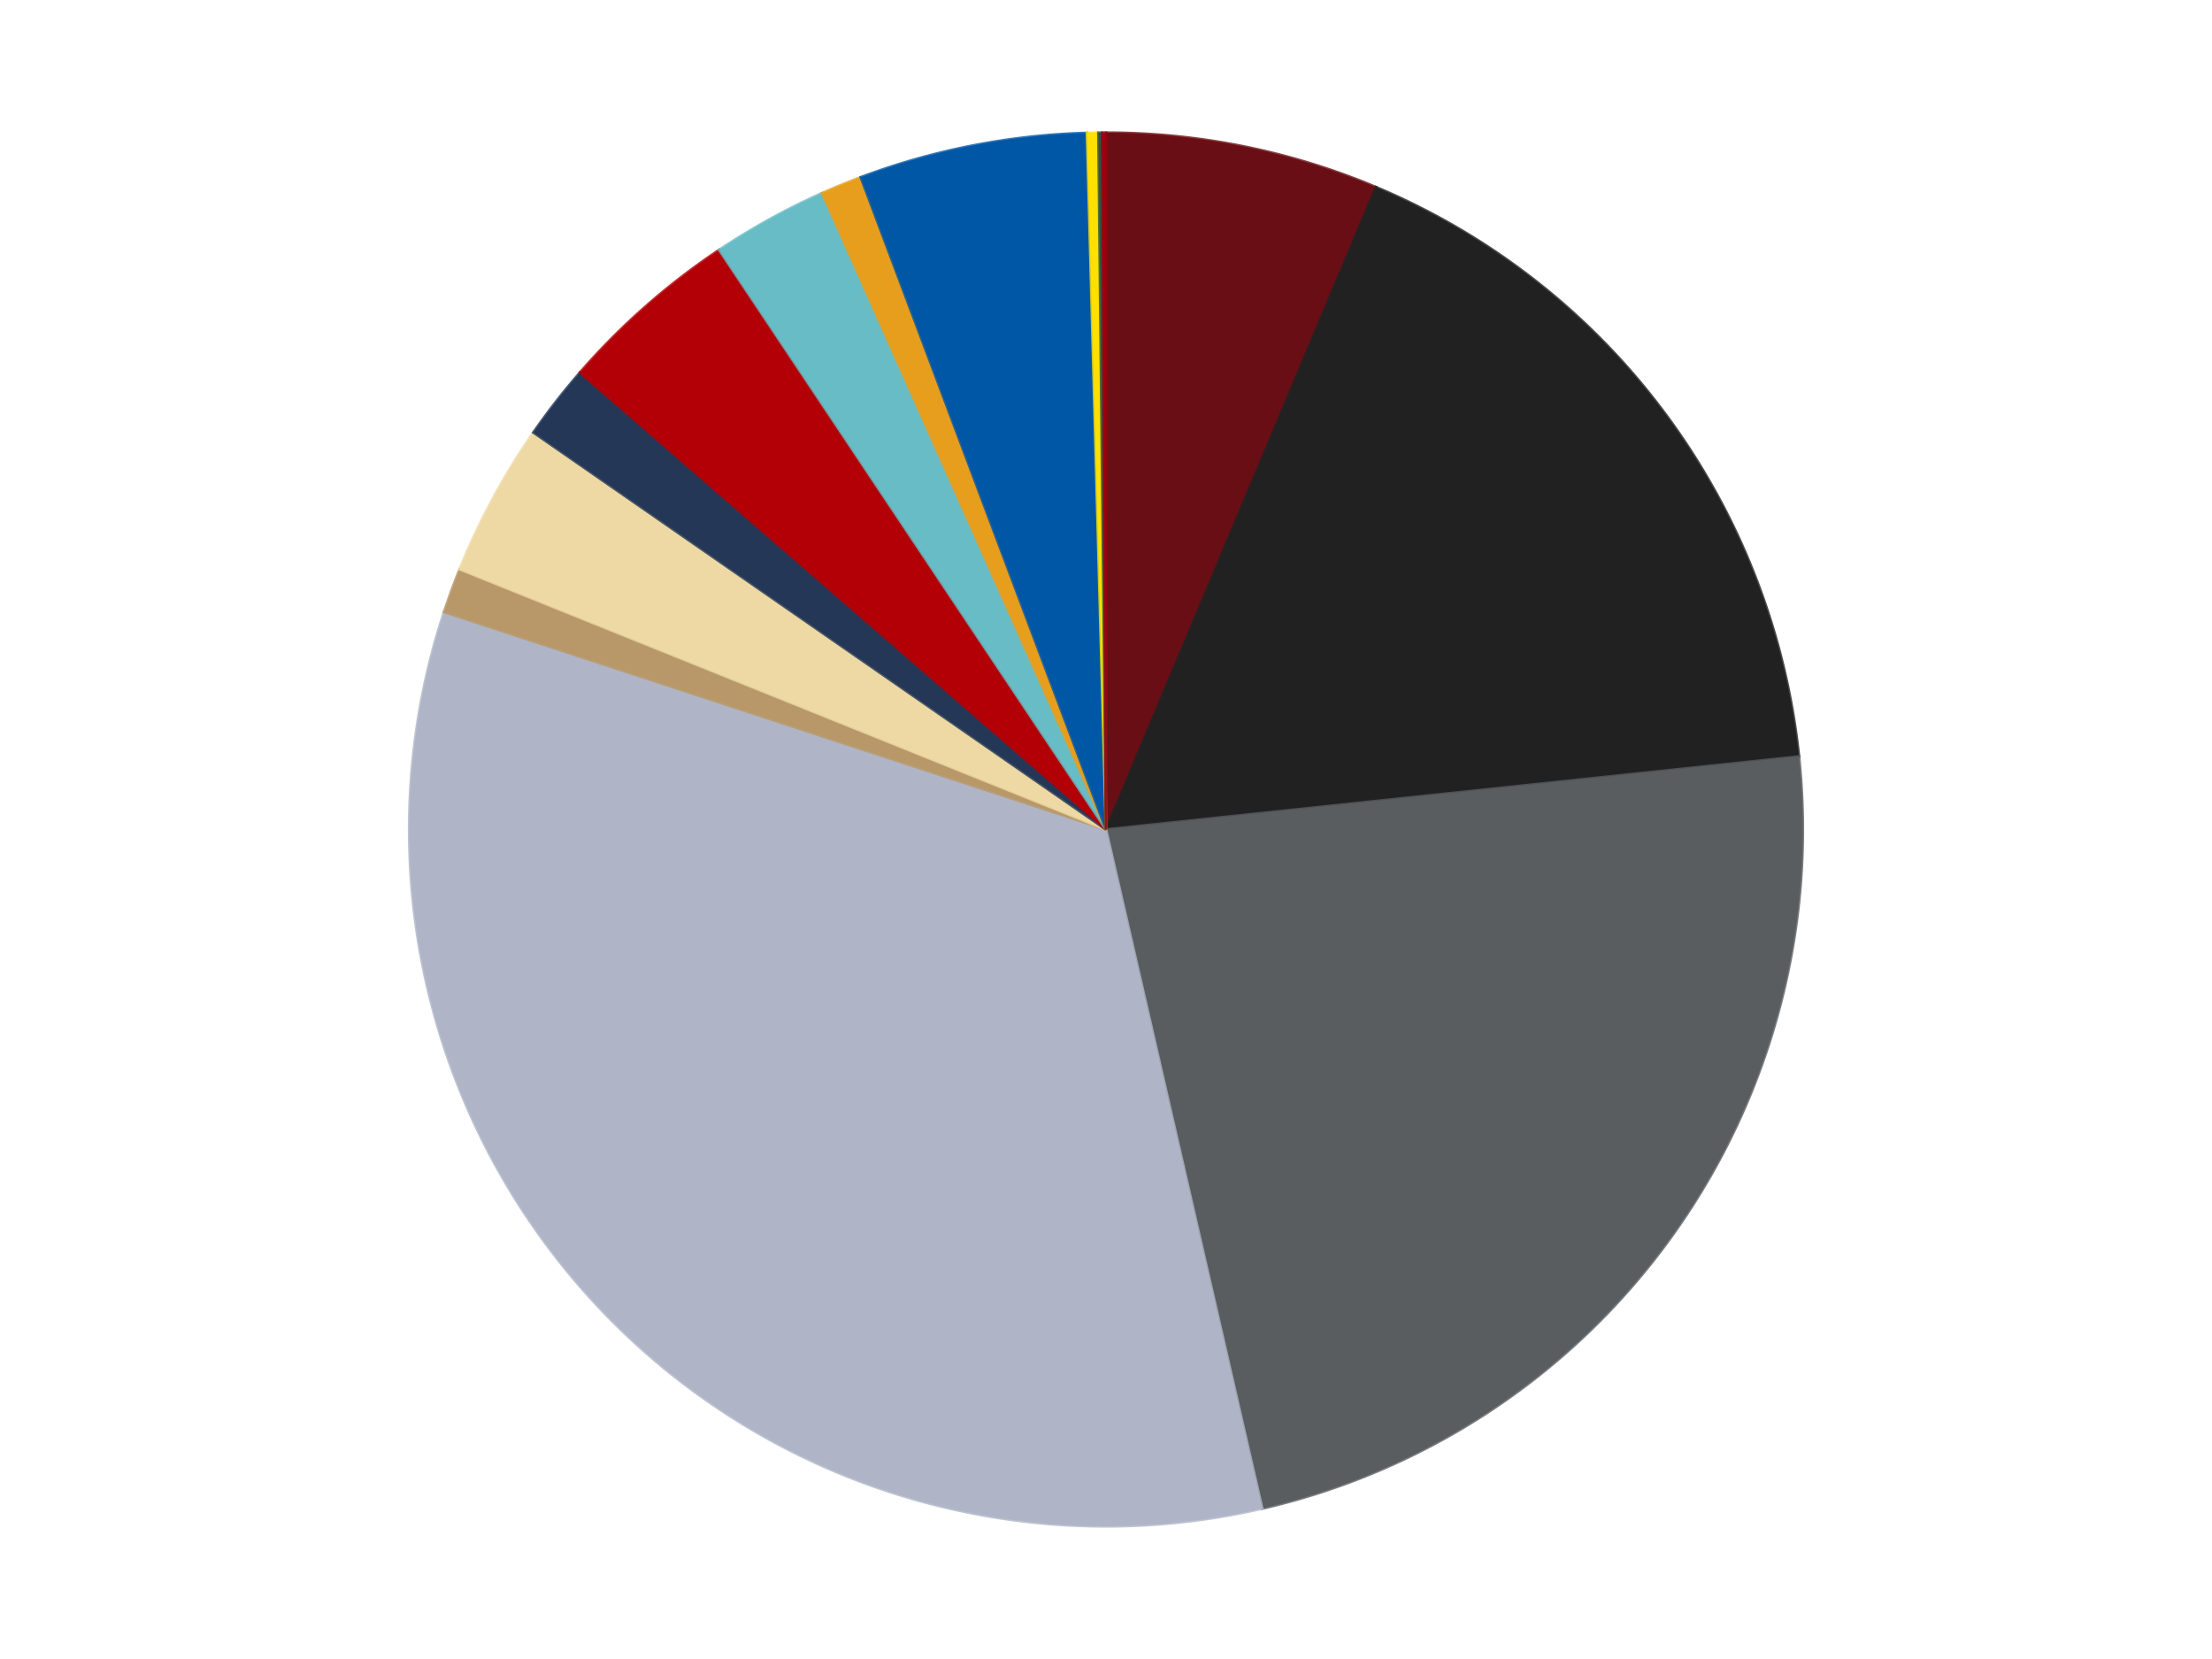 <?xml version='1.0' encoding='utf-8'?>
<svg xmlns="http://www.w3.org/2000/svg" xmlns:xlink="http://www.w3.org/1999/xlink" id="chart-9bda8832-8d84-4dba-a10a-bc90221c2218" class="pygal-chart" viewBox="0 0 800 600"><!--Generated with pygal 3.0.4 (lxml) ©Kozea 2012-2016 on 2024-07-06--><!--http://pygal.org--><!--http://github.com/Kozea/pygal--><defs><style type="text/css">#chart-9bda8832-8d84-4dba-a10a-bc90221c2218{-webkit-user-select:none;-webkit-font-smoothing:antialiased;font-family:Consolas,"Liberation Mono",Menlo,Courier,monospace}#chart-9bda8832-8d84-4dba-a10a-bc90221c2218 .title{font-family:Consolas,"Liberation Mono",Menlo,Courier,monospace;font-size:16px}#chart-9bda8832-8d84-4dba-a10a-bc90221c2218 .legends .legend text{font-family:Consolas,"Liberation Mono",Menlo,Courier,monospace;font-size:14px}#chart-9bda8832-8d84-4dba-a10a-bc90221c2218 .axis text{font-family:Consolas,"Liberation Mono",Menlo,Courier,monospace;font-size:10px}#chart-9bda8832-8d84-4dba-a10a-bc90221c2218 .axis text.major{font-family:Consolas,"Liberation Mono",Menlo,Courier,monospace;font-size:10px}#chart-9bda8832-8d84-4dba-a10a-bc90221c2218 .text-overlay text.value{font-family:Consolas,"Liberation Mono",Menlo,Courier,monospace;font-size:16px}#chart-9bda8832-8d84-4dba-a10a-bc90221c2218 .text-overlay text.label{font-family:Consolas,"Liberation Mono",Menlo,Courier,monospace;font-size:10px}#chart-9bda8832-8d84-4dba-a10a-bc90221c2218 .tooltip{font-family:Consolas,"Liberation Mono",Menlo,Courier,monospace;font-size:14px}#chart-9bda8832-8d84-4dba-a10a-bc90221c2218 text.no_data{font-family:Consolas,"Liberation Mono",Menlo,Courier,monospace;font-size:64px}
#chart-9bda8832-8d84-4dba-a10a-bc90221c2218{background-color:transparent}#chart-9bda8832-8d84-4dba-a10a-bc90221c2218 path,#chart-9bda8832-8d84-4dba-a10a-bc90221c2218 line,#chart-9bda8832-8d84-4dba-a10a-bc90221c2218 rect,#chart-9bda8832-8d84-4dba-a10a-bc90221c2218 circle{-webkit-transition:150ms;-moz-transition:150ms;transition:150ms}#chart-9bda8832-8d84-4dba-a10a-bc90221c2218 .graph &gt; .background{fill:transparent}#chart-9bda8832-8d84-4dba-a10a-bc90221c2218 .plot &gt; .background{fill:transparent}#chart-9bda8832-8d84-4dba-a10a-bc90221c2218 .graph{fill:rgba(0,0,0,.87)}#chart-9bda8832-8d84-4dba-a10a-bc90221c2218 text.no_data{fill:rgba(0,0,0,1)}#chart-9bda8832-8d84-4dba-a10a-bc90221c2218 .title{fill:rgba(0,0,0,1)}#chart-9bda8832-8d84-4dba-a10a-bc90221c2218 .legends .legend text{fill:rgba(0,0,0,.87)}#chart-9bda8832-8d84-4dba-a10a-bc90221c2218 .legends .legend:hover text{fill:rgba(0,0,0,1)}#chart-9bda8832-8d84-4dba-a10a-bc90221c2218 .axis .line{stroke:rgba(0,0,0,1)}#chart-9bda8832-8d84-4dba-a10a-bc90221c2218 .axis .guide.line{stroke:rgba(0,0,0,.54)}#chart-9bda8832-8d84-4dba-a10a-bc90221c2218 .axis .major.line{stroke:rgba(0,0,0,.87)}#chart-9bda8832-8d84-4dba-a10a-bc90221c2218 .axis text.major{fill:rgba(0,0,0,1)}#chart-9bda8832-8d84-4dba-a10a-bc90221c2218 .axis.y .guides:hover .guide.line,#chart-9bda8832-8d84-4dba-a10a-bc90221c2218 .line-graph .axis.x .guides:hover .guide.line,#chart-9bda8832-8d84-4dba-a10a-bc90221c2218 .stackedline-graph .axis.x .guides:hover .guide.line,#chart-9bda8832-8d84-4dba-a10a-bc90221c2218 .xy-graph .axis.x .guides:hover .guide.line{stroke:rgba(0,0,0,1)}#chart-9bda8832-8d84-4dba-a10a-bc90221c2218 .axis .guides:hover text{fill:rgba(0,0,0,1)}#chart-9bda8832-8d84-4dba-a10a-bc90221c2218 .reactive{fill-opacity:1.0;stroke-opacity:.8;stroke-width:1}#chart-9bda8832-8d84-4dba-a10a-bc90221c2218 .ci{stroke:rgba(0,0,0,.87)}#chart-9bda8832-8d84-4dba-a10a-bc90221c2218 .reactive.active,#chart-9bda8832-8d84-4dba-a10a-bc90221c2218 .active .reactive{fill-opacity:0.6;stroke-opacity:.9;stroke-width:4}#chart-9bda8832-8d84-4dba-a10a-bc90221c2218 .ci .reactive.active{stroke-width:1.5}#chart-9bda8832-8d84-4dba-a10a-bc90221c2218 .series text{fill:rgba(0,0,0,1)}#chart-9bda8832-8d84-4dba-a10a-bc90221c2218 .tooltip rect{fill:transparent;stroke:rgba(0,0,0,1);-webkit-transition:opacity 150ms;-moz-transition:opacity 150ms;transition:opacity 150ms}#chart-9bda8832-8d84-4dba-a10a-bc90221c2218 .tooltip .label{fill:rgba(0,0,0,.87)}#chart-9bda8832-8d84-4dba-a10a-bc90221c2218 .tooltip .label{fill:rgba(0,0,0,.87)}#chart-9bda8832-8d84-4dba-a10a-bc90221c2218 .tooltip .legend{font-size:.8em;fill:rgba(0,0,0,.54)}#chart-9bda8832-8d84-4dba-a10a-bc90221c2218 .tooltip .x_label{font-size:.6em;fill:rgba(0,0,0,1)}#chart-9bda8832-8d84-4dba-a10a-bc90221c2218 .tooltip .xlink{font-size:.5em;text-decoration:underline}#chart-9bda8832-8d84-4dba-a10a-bc90221c2218 .tooltip .value{font-size:1.5em}#chart-9bda8832-8d84-4dba-a10a-bc90221c2218 .bound{font-size:.5em}#chart-9bda8832-8d84-4dba-a10a-bc90221c2218 .max-value{font-size:.75em;fill:rgba(0,0,0,.54)}#chart-9bda8832-8d84-4dba-a10a-bc90221c2218 .map-element{fill:transparent;stroke:rgba(0,0,0,.54) !important}#chart-9bda8832-8d84-4dba-a10a-bc90221c2218 .map-element .reactive{fill-opacity:inherit;stroke-opacity:inherit}#chart-9bda8832-8d84-4dba-a10a-bc90221c2218 .color-0,#chart-9bda8832-8d84-4dba-a10a-bc90221c2218 .color-0 a:visited{stroke:#F44336;fill:#F44336}#chart-9bda8832-8d84-4dba-a10a-bc90221c2218 .color-1,#chart-9bda8832-8d84-4dba-a10a-bc90221c2218 .color-1 a:visited{stroke:#3F51B5;fill:#3F51B5}#chart-9bda8832-8d84-4dba-a10a-bc90221c2218 .color-2,#chart-9bda8832-8d84-4dba-a10a-bc90221c2218 .color-2 a:visited{stroke:#009688;fill:#009688}#chart-9bda8832-8d84-4dba-a10a-bc90221c2218 .color-3,#chart-9bda8832-8d84-4dba-a10a-bc90221c2218 .color-3 a:visited{stroke:#FFC107;fill:#FFC107}#chart-9bda8832-8d84-4dba-a10a-bc90221c2218 .color-4,#chart-9bda8832-8d84-4dba-a10a-bc90221c2218 .color-4 a:visited{stroke:#FF5722;fill:#FF5722}#chart-9bda8832-8d84-4dba-a10a-bc90221c2218 .color-5,#chart-9bda8832-8d84-4dba-a10a-bc90221c2218 .color-5 a:visited{stroke:#9C27B0;fill:#9C27B0}#chart-9bda8832-8d84-4dba-a10a-bc90221c2218 .color-6,#chart-9bda8832-8d84-4dba-a10a-bc90221c2218 .color-6 a:visited{stroke:#03A9F4;fill:#03A9F4}#chart-9bda8832-8d84-4dba-a10a-bc90221c2218 .color-7,#chart-9bda8832-8d84-4dba-a10a-bc90221c2218 .color-7 a:visited{stroke:#8BC34A;fill:#8BC34A}#chart-9bda8832-8d84-4dba-a10a-bc90221c2218 .color-8,#chart-9bda8832-8d84-4dba-a10a-bc90221c2218 .color-8 a:visited{stroke:#FF9800;fill:#FF9800}#chart-9bda8832-8d84-4dba-a10a-bc90221c2218 .color-9,#chart-9bda8832-8d84-4dba-a10a-bc90221c2218 .color-9 a:visited{stroke:#E91E63;fill:#E91E63}#chart-9bda8832-8d84-4dba-a10a-bc90221c2218 .color-10,#chart-9bda8832-8d84-4dba-a10a-bc90221c2218 .color-10 a:visited{stroke:#2196F3;fill:#2196F3}#chart-9bda8832-8d84-4dba-a10a-bc90221c2218 .color-11,#chart-9bda8832-8d84-4dba-a10a-bc90221c2218 .color-11 a:visited{stroke:#4CAF50;fill:#4CAF50}#chart-9bda8832-8d84-4dba-a10a-bc90221c2218 .color-12,#chart-9bda8832-8d84-4dba-a10a-bc90221c2218 .color-12 a:visited{stroke:#FFEB3B;fill:#FFEB3B}#chart-9bda8832-8d84-4dba-a10a-bc90221c2218 .color-13,#chart-9bda8832-8d84-4dba-a10a-bc90221c2218 .color-13 a:visited{stroke:#673AB7;fill:#673AB7}#chart-9bda8832-8d84-4dba-a10a-bc90221c2218 .text-overlay .color-0 text{fill:black}#chart-9bda8832-8d84-4dba-a10a-bc90221c2218 .text-overlay .color-1 text{fill:black}#chart-9bda8832-8d84-4dba-a10a-bc90221c2218 .text-overlay .color-2 text{fill:black}#chart-9bda8832-8d84-4dba-a10a-bc90221c2218 .text-overlay .color-3 text{fill:black}#chart-9bda8832-8d84-4dba-a10a-bc90221c2218 .text-overlay .color-4 text{fill:black}#chart-9bda8832-8d84-4dba-a10a-bc90221c2218 .text-overlay .color-5 text{fill:black}#chart-9bda8832-8d84-4dba-a10a-bc90221c2218 .text-overlay .color-6 text{fill:black}#chart-9bda8832-8d84-4dba-a10a-bc90221c2218 .text-overlay .color-7 text{fill:black}#chart-9bda8832-8d84-4dba-a10a-bc90221c2218 .text-overlay .color-8 text{fill:black}#chart-9bda8832-8d84-4dba-a10a-bc90221c2218 .text-overlay .color-9 text{fill:black}#chart-9bda8832-8d84-4dba-a10a-bc90221c2218 .text-overlay .color-10 text{fill:black}#chart-9bda8832-8d84-4dba-a10a-bc90221c2218 .text-overlay .color-11 text{fill:black}#chart-9bda8832-8d84-4dba-a10a-bc90221c2218 .text-overlay .color-12 text{fill:black}#chart-9bda8832-8d84-4dba-a10a-bc90221c2218 .text-overlay .color-13 text{fill:black}
#chart-9bda8832-8d84-4dba-a10a-bc90221c2218 text.no_data{text-anchor:middle}#chart-9bda8832-8d84-4dba-a10a-bc90221c2218 .guide.line{fill:none}#chart-9bda8832-8d84-4dba-a10a-bc90221c2218 .centered{text-anchor:middle}#chart-9bda8832-8d84-4dba-a10a-bc90221c2218 .title{text-anchor:middle}#chart-9bda8832-8d84-4dba-a10a-bc90221c2218 .legends .legend text{fill-opacity:1}#chart-9bda8832-8d84-4dba-a10a-bc90221c2218 .axis.x text{text-anchor:middle}#chart-9bda8832-8d84-4dba-a10a-bc90221c2218 .axis.x:not(.web) text[transform]{text-anchor:start}#chart-9bda8832-8d84-4dba-a10a-bc90221c2218 .axis.x:not(.web) text[transform].backwards{text-anchor:end}#chart-9bda8832-8d84-4dba-a10a-bc90221c2218 .axis.y text{text-anchor:end}#chart-9bda8832-8d84-4dba-a10a-bc90221c2218 .axis.y text[transform].backwards{text-anchor:start}#chart-9bda8832-8d84-4dba-a10a-bc90221c2218 .axis.y2 text{text-anchor:start}#chart-9bda8832-8d84-4dba-a10a-bc90221c2218 .axis.y2 text[transform].backwards{text-anchor:end}#chart-9bda8832-8d84-4dba-a10a-bc90221c2218 .axis .guide.line{stroke-dasharray:4,4;stroke:black}#chart-9bda8832-8d84-4dba-a10a-bc90221c2218 .axis .major.guide.line{stroke-dasharray:6,6;stroke:black}#chart-9bda8832-8d84-4dba-a10a-bc90221c2218 .horizontal .axis.y .guide.line,#chart-9bda8832-8d84-4dba-a10a-bc90221c2218 .horizontal .axis.y2 .guide.line,#chart-9bda8832-8d84-4dba-a10a-bc90221c2218 .vertical .axis.x .guide.line{opacity:0}#chart-9bda8832-8d84-4dba-a10a-bc90221c2218 .horizontal .axis.always_show .guide.line,#chart-9bda8832-8d84-4dba-a10a-bc90221c2218 .vertical .axis.always_show .guide.line{opacity:1 !important}#chart-9bda8832-8d84-4dba-a10a-bc90221c2218 .axis.y .guides:hover .guide.line,#chart-9bda8832-8d84-4dba-a10a-bc90221c2218 .axis.y2 .guides:hover .guide.line,#chart-9bda8832-8d84-4dba-a10a-bc90221c2218 .axis.x .guides:hover .guide.line{opacity:1}#chart-9bda8832-8d84-4dba-a10a-bc90221c2218 .axis .guides:hover text{opacity:1}#chart-9bda8832-8d84-4dba-a10a-bc90221c2218 .nofill{fill:none}#chart-9bda8832-8d84-4dba-a10a-bc90221c2218 .subtle-fill{fill-opacity:.2}#chart-9bda8832-8d84-4dba-a10a-bc90221c2218 .dot{stroke-width:1px;fill-opacity:1;stroke-opacity:1}#chart-9bda8832-8d84-4dba-a10a-bc90221c2218 .dot.active{stroke-width:5px}#chart-9bda8832-8d84-4dba-a10a-bc90221c2218 .dot.negative{fill:transparent}#chart-9bda8832-8d84-4dba-a10a-bc90221c2218 text,#chart-9bda8832-8d84-4dba-a10a-bc90221c2218 tspan{stroke:none !important}#chart-9bda8832-8d84-4dba-a10a-bc90221c2218 .series text.active{opacity:1}#chart-9bda8832-8d84-4dba-a10a-bc90221c2218 .tooltip rect{fill-opacity:.95;stroke-width:.5}#chart-9bda8832-8d84-4dba-a10a-bc90221c2218 .tooltip text{fill-opacity:1}#chart-9bda8832-8d84-4dba-a10a-bc90221c2218 .showable{visibility:hidden}#chart-9bda8832-8d84-4dba-a10a-bc90221c2218 .showable.shown{visibility:visible}#chart-9bda8832-8d84-4dba-a10a-bc90221c2218 .gauge-background{fill:rgba(229,229,229,1);stroke:none}#chart-9bda8832-8d84-4dba-a10a-bc90221c2218 .bg-lines{stroke:transparent;stroke-width:2px}</style><script type="text/javascript">window.pygal = window.pygal || {};window.pygal.config = window.pygal.config || {};window.pygal.config['9bda8832-8d84-4dba-a10a-bc90221c2218'] = {"allow_interruptions": false, "box_mode": "extremes", "classes": ["pygal-chart"], "css": ["file://style.css", "file://graph.css"], "defs": [], "disable_xml_declaration": false, "dots_size": 2.5, "dynamic_print_values": false, "explicit_size": false, "fill": false, "force_uri_protocol": "https", "formatter": null, "half_pie": false, "height": 600, "include_x_axis": false, "inner_radius": 0, "interpolate": null, "interpolation_parameters": {}, "interpolation_precision": 250, "inverse_y_axis": false, "js": ["//kozea.github.io/pygal.js/2.0.x/pygal-tooltips.min.js"], "legend_at_bottom": false, "legend_at_bottom_columns": null, "legend_box_size": 12, "logarithmic": false, "margin": 20, "margin_bottom": null, "margin_left": null, "margin_right": null, "margin_top": null, "max_scale": 16, "min_scale": 4, "missing_value_fill_truncation": "x", "no_data_text": "No data", "no_prefix": false, "order_min": null, "pretty_print": false, "print_labels": false, "print_values": false, "print_values_position": "center", "print_zeroes": true, "range": null, "rounded_bars": null, "secondary_range": null, "show_dots": true, "show_legend": false, "show_minor_x_labels": true, "show_minor_y_labels": true, "show_only_major_dots": false, "show_x_guides": false, "show_x_labels": true, "show_y_guides": true, "show_y_labels": true, "spacing": 10, "stack_from_top": false, "strict": false, "stroke": true, "stroke_style": null, "style": {"background": "transparent", "ci_colors": [], "colors": ["#F44336", "#3F51B5", "#009688", "#FFC107", "#FF5722", "#9C27B0", "#03A9F4", "#8BC34A", "#FF9800", "#E91E63", "#2196F3", "#4CAF50", "#FFEB3B", "#673AB7", "#00BCD4", "#CDDC39", "#9E9E9E", "#607D8B"], "dot_opacity": "1", "font_family": "Consolas, \"Liberation Mono\", Menlo, Courier, monospace", "foreground": "rgba(0, 0, 0, .87)", "foreground_strong": "rgba(0, 0, 0, 1)", "foreground_subtle": "rgba(0, 0, 0, .54)", "guide_stroke_color": "black", "guide_stroke_dasharray": "4,4", "label_font_family": "Consolas, \"Liberation Mono\", Menlo, Courier, monospace", "label_font_size": 10, "legend_font_family": "Consolas, \"Liberation Mono\", Menlo, Courier, monospace", "legend_font_size": 14, "major_guide_stroke_color": "black", "major_guide_stroke_dasharray": "6,6", "major_label_font_family": "Consolas, \"Liberation Mono\", Menlo, Courier, monospace", "major_label_font_size": 10, "no_data_font_family": "Consolas, \"Liberation Mono\", Menlo, Courier, monospace", "no_data_font_size": 64, "opacity": "1.0", "opacity_hover": "0.6", "plot_background": "transparent", "stroke_opacity": ".8", "stroke_opacity_hover": ".9", "stroke_width": "1", "stroke_width_hover": "4", "title_font_family": "Consolas, \"Liberation Mono\", Menlo, Courier, monospace", "title_font_size": 16, "tooltip_font_family": "Consolas, \"Liberation Mono\", Menlo, Courier, monospace", "tooltip_font_size": 14, "transition": "150ms", "value_background": "rgba(229, 229, 229, 1)", "value_colors": [], "value_font_family": "Consolas, \"Liberation Mono\", Menlo, Courier, monospace", "value_font_size": 16, "value_label_font_family": "Consolas, \"Liberation Mono\", Menlo, Courier, monospace", "value_label_font_size": 10}, "title": null, "tooltip_border_radius": 0, "tooltip_fancy_mode": true, "truncate_label": null, "truncate_legend": null, "width": 800, "x_label_rotation": 0, "x_labels": null, "x_labels_major": null, "x_labels_major_count": null, "x_labels_major_every": null, "x_title": null, "xrange": null, "y_label_rotation": 0, "y_labels": null, "y_labels_major": null, "y_labels_major_count": null, "y_labels_major_every": null, "y_title": null, "zero": 0, "legends": ["Dark Red", "Black", "Dark Bluish Gray", "Light Bluish Gray", "Dark Tan", "Tan", "Dark Blue", "Red", "Trans-Light Blue", "Pearl Gold", "Blue", "Yellow", "Dark Green", "Trans-Red"]}</script><script type="text/javascript" xlink:href="https://kozea.github.io/pygal.js/2.0.x/pygal-tooltips.min.js"/></defs><title>Pygal</title><g class="graph pie-graph vertical"><rect x="0" y="0" width="800" height="600" class="background"/><g transform="translate(20, 20)" class="plot"><rect x="0" y="0" width="760" height="560" class="background"/><g class="series serie-0 color-0"><g class="slices"><g class="slice" style="fill: #6A0E15; stroke: #6A0E15"><path d="M380 28 A252 252 0 0 1 477.624 47.678 L380 280 A0 0 0 0 0 380 280 z" class="slice reactive tooltip-trigger"/><desc class="value">73</desc><desc class="x centered">404.89697222564837</desc><desc class="y centered">156.48424888300565</desc></g></g></g><g class="series serie-1 color-1"><g class="slices"><g class="slice" style="fill: #212121; stroke: #212121"><path d="M477.624 47.678 A252 252 0 0 1 630.615 253.613 L380 280 A0 0 0 0 0 380 280 z" class="slice reactive tooltip-trigger"/><desc class="value">196</desc><desc class="x centered">481.14340144617813</desc><desc class="y centered">204.86004828390392</desc></g></g></g><g class="series serie-2 color-2"><g class="slices"><g class="slice" style="fill: #595D60; stroke: #595D60"><path d="M630.615 253.613 A252 252 0 0 1 436.506 525.583 L380 280 A0 0 0 0 0 380 280 z" class="slice reactive tooltip-trigger"/><desc class="value">266</desc><desc class="x centered">482.5580611771443</desc><desc class="y centered">353.1972956302699</desc></g></g></g><g class="series serie-3 color-3"><g class="slices"><g class="slice" style="fill: #AFB5C7; stroke: #AFB5C7"><path d="M436.506 525.583 A252 252 0 0 1 140.59 201.345 L380 280 A0 0 0 0 0 380 280 z" class="slice reactive tooltip-trigger"/><desc class="value">388</desc><desc class="x centered">286.9325093881812</desc><desc class="y centered">364.93787253763196</desc></g></g></g><g class="series serie-4 color-4"><g class="slices"><g class="slice" style="fill: #B89869; stroke: #B89869"><path d="M140.59 201.345 A252 252 0 0 1 146.241 185.868 L380 280 A0 0 0 0 0 380 280 z" class="slice reactive tooltip-trigger"/><desc class="value">12</desc><desc class="x centered">261.6444596502802</desc><desc class="y centered">236.7800269721758</desc></g></g></g><g class="series serie-5 color-5"><g class="slices"><g class="slice" style="fill: #EED9A4; stroke: #EED9A4"><path d="M146.241 185.868 A252 252 0 0 1 172.909 136.413 L380 280 A0 0 0 0 0 380 280 z" class="slice reactive tooltip-trigger"/><desc class="value">41</desc><desc class="x centered">269.0961334206752</desc><desc class="y centered">220.19755541990511</desc></g></g></g><g class="series serie-6 color-6"><g class="slices"><g class="slice" style="fill: #243757; stroke: #243757"><path d="M172.909 136.413 A252 252 0 0 1 189.756 114.739 L380 280 A0 0 0 0 0 380 280 z" class="slice reactive tooltip-trigger"/><desc class="value">20</desc><desc class="x centered">280.5183741906961</desc><desc class="y centered">202.67338022170094</desc></g></g></g><g class="series serie-7 color-7"><g class="slices"><g class="slice" style="fill: #B30006; stroke: #B30006"><path d="M189.756 114.739 A252 252 0 0 1 240.103 70.398 L380 280 A0 0 0 0 0 380 280 z" class="slice reactive tooltip-trigger"/><desc class="value">49</desc><desc class="x centered">296.7236455775612</desc><desc class="y centered">185.44288078569463</desc></g></g></g><g class="series serie-8 color-8"><g class="slices"><g class="slice" style="fill: #68BCC5; stroke: #68BCC5"><path d="M240.103 70.398 A252 252 0 0 1 277.335 49.861 L380 280 A0 0 0 0 0 380 280 z" class="slice reactive tooltip-trigger"/><desc class="value">31</desc><desc class="x centered">319.1426570455129</desc><desc class="y centered">169.67147327857612</desc></g></g></g><g class="series serie-9 color-9"><g class="slices"><g class="slice" style="fill: #E79E1D; stroke: #E79E1D"><path d="M277.335 49.861 A252 252 0 0 1 291.307 44.124 L380 280 A0 0 0 0 0 380 280 z" class="slice reactive tooltip-trigger"/><desc class="value">11</desc><desc class="x centered">332.1389415370083</desc><desc class="y centered">163.44392301213082</desc></g></g></g><g class="series serie-10 color-10"><g class="slices"><g class="slice" style="fill: #0057A6; stroke: #0057A6"><path d="M291.307 44.124 A252 252 0 0 1 373.135 28.094 L380 280 A0 0 0 0 0 380 280 z" class="slice reactive tooltip-trigger"/><desc class="value">61</desc><desc class="x centered">355.7764837530205</desc><desc class="y centered">156.35040937943904</desc></g></g></g><g class="series serie-11 color-11"><g class="slices"><g class="slice" style="fill: #FFE001; stroke: #FFE001"><path d="M373.135 28.094 A252 252 0 0 1 377.254 28.015 L380 280 A0 0 0 0 0 380 280 z" class="slice reactive tooltip-trigger"/><desc class="value">3</desc><desc class="x centered">377.59694993460255</desc><desc class="y centered">154.02291736040561</desc></g></g></g><g class="series serie-12 color-12"><g class="slices"><g class="slice" style="fill: #2E5543; stroke: #2E5543"><path d="M377.254 28.015 A252 252 0 0 1 378.627 28.004 L380 280 A0 0 0 0 0 380 280 z" class="slice reactive tooltip-trigger"/><desc class="value">1</desc><desc class="x centered">378.9700704260542</desc><desc class="y centered">154.00420941526374</desc></g></g></g><g class="series serie-13 color-13"><g class="slices"><g class="slice" style="fill: #9C0010; stroke: #9C0010"><path d="M378.627 28.004 A252 252 0 0 1 380 28 L380 280 A0 0 0 0 0 380 280 z" class="slice reactive tooltip-trigger"/><desc class="value">1</desc><desc class="x centered">379.65668674365816</desc><desc class="y centered">154.00046771512197</desc></g></g></g></g><g class="titles"/><g transform="translate(20, 20)" class="plot overlay"><g class="series serie-0 color-0"/><g class="series serie-1 color-1"/><g class="series serie-2 color-2"/><g class="series serie-3 color-3"/><g class="series serie-4 color-4"/><g class="series serie-5 color-5"/><g class="series serie-6 color-6"/><g class="series serie-7 color-7"/><g class="series serie-8 color-8"/><g class="series serie-9 color-9"/><g class="series serie-10 color-10"/><g class="series serie-11 color-11"/><g class="series serie-12 color-12"/><g class="series serie-13 color-13"/></g><g transform="translate(20, 20)" class="plot text-overlay"><g class="series serie-0 color-0"/><g class="series serie-1 color-1"/><g class="series serie-2 color-2"/><g class="series serie-3 color-3"/><g class="series serie-4 color-4"/><g class="series serie-5 color-5"/><g class="series serie-6 color-6"/><g class="series serie-7 color-7"/><g class="series serie-8 color-8"/><g class="series serie-9 color-9"/><g class="series serie-10 color-10"/><g class="series serie-11 color-11"/><g class="series serie-12 color-12"/><g class="series serie-13 color-13"/></g><g transform="translate(20, 20)" class="plot tooltip-overlay"><g transform="translate(0 0)" style="opacity: 0" class="tooltip"><rect rx="0" ry="0" width="0" height="0" class="tooltip-box"/><g class="text"/></g></g></g></svg>